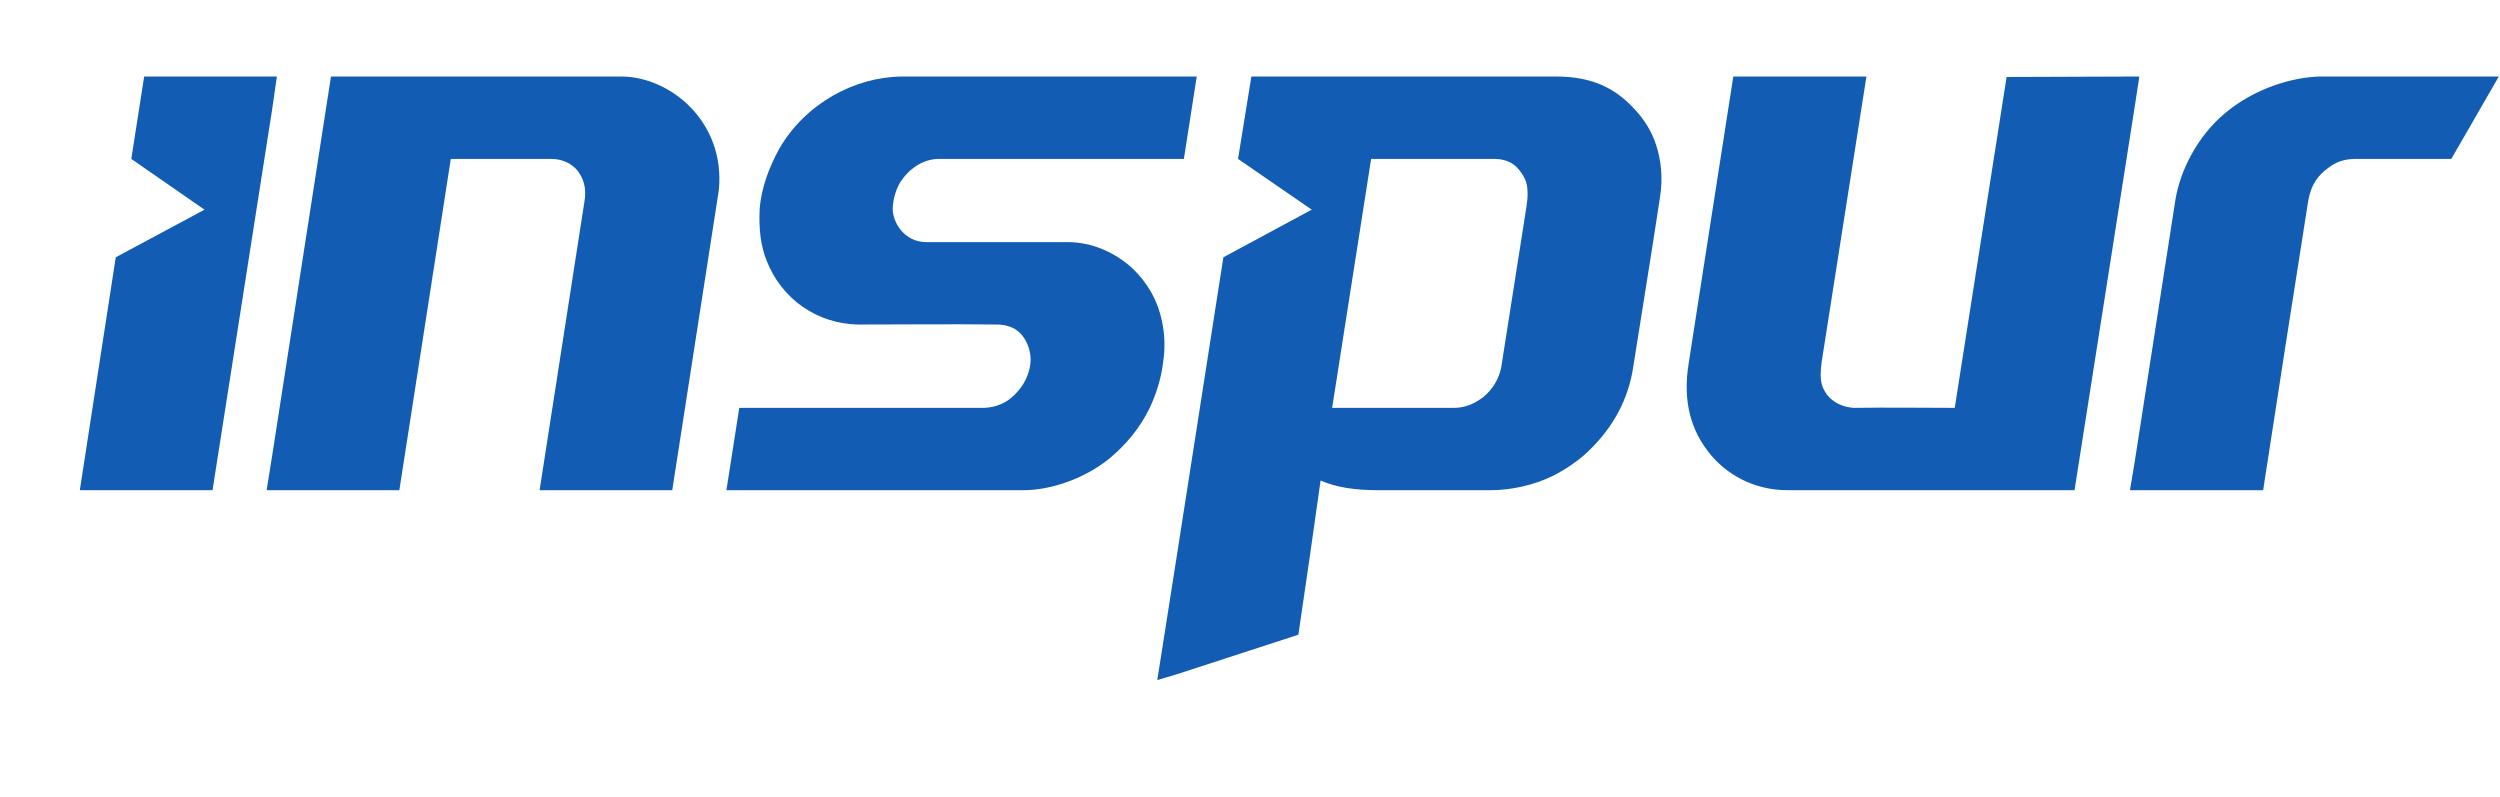 <svg width="69" height="22" viewBox="0 0 69 22" fill="none" xmlns="http://www.w3.org/2000/svg">
<path d="M58.922 13.529H62.463C62.867 10.903 63.282 8.224 63.7 5.585C63.785 5.054 64.006 4.828 64.239 4.65C64.459 4.475 64.691 4.386 65.022 4.386H67.656L68.967 2.112H64.03C63.295 2.127 62.229 2.428 61.397 3.136C60.662 3.754 60.172 4.689 60.038 5.535L58.922 12.721V13.529ZM58.922 2.92V2.112H59.046L58.922 2.92ZM58.787 13.529H58.922V12.721L58.787 13.529ZM58.922 2.112V2.92L57.257 13.529H49.332C48.402 13.529 47.618 13.087 47.139 12.455C46.724 11.912 46.418 11.155 46.613 9.993C47.03 7.341 47.423 4.752 47.839 2.112H51.513L50.313 9.766C50.202 10.41 50.239 10.636 50.422 10.889C50.583 11.104 50.864 11.242 51.169 11.257C52.101 11.242 53.031 11.257 53.951 11.257L55.382 2.125L58.922 2.112ZM39.461 13.529V11.257H40.109C40.232 11.257 40.368 11.242 40.477 11.205C40.649 11.155 40.797 11.066 40.931 10.965C41.2 10.751 41.372 10.447 41.433 10.144C41.666 8.654 41.898 7.176 42.131 5.699C42.169 5.458 42.179 5.218 42.119 5.018C42.082 4.903 42.008 4.788 41.936 4.701C41.787 4.499 41.556 4.386 41.237 4.386H39.461V2.112H42.903C44.066 2.1 44.679 2.529 45.156 3.059C45.388 3.312 45.586 3.629 45.707 3.994C45.842 4.41 45.903 4.891 45.817 5.434C45.572 7.063 45.316 8.603 45.058 10.245C44.886 11.193 44.41 11.912 43.809 12.482C43.539 12.733 43.22 12.948 42.878 13.125C42.35 13.39 41.702 13.529 41.151 13.529L39.461 13.529ZM39.461 2.112V4.386L37.843 4.386L36.767 11.257H39.461V13.529H38.029C37.391 13.529 36.888 13.452 36.448 13.263C36.252 14.678 36.043 16.105 35.835 17.518L32.491 18.606V15.271L33.765 7.101L36.204 5.787L34.17 4.386L34.538 2.112L39.461 2.112ZM32.491 4.386H32.675L33.03 2.112H32.491L32.491 4.386ZM32.491 2.112L32.491 4.386H25.915C25.461 4.386 25.059 4.677 24.825 5.068C24.715 5.27 24.654 5.496 24.64 5.724C24.617 6.104 24.936 6.683 25.571 6.683H29.479C30.127 6.683 30.777 6.962 31.267 7.417C31.659 7.796 31.953 8.276 32.076 8.894C32.149 9.247 32.162 9.601 32.099 10.018C32.051 10.434 31.904 10.903 31.721 11.28C31.452 11.825 31.084 12.266 30.619 12.657C29.957 13.188 29.05 13.529 28.242 13.529H20.049L20.404 11.257H27.165C27.519 11.242 27.801 11.104 28.009 10.889C28.242 10.662 28.401 10.36 28.438 10.043C28.474 9.766 28.376 9.399 28.132 9.172C27.984 9.033 27.765 8.957 27.506 8.957C26.197 8.942 25.009 8.957 23.698 8.957C22.559 8.942 21.58 8.262 21.162 7.202C20.991 6.785 20.942 6.304 20.966 5.787C21.004 5.193 21.236 4.6 21.506 4.107C22.228 2.858 23.587 2.125 24.886 2.112H32.491ZM32.491 15.271V18.606L31.941 18.77L32.491 15.271ZM7.507 13.529V12.607L9.135 2.112H17.17C18.516 2.127 20.024 3.375 19.84 5.244C19.412 8.006 18.983 10.767 18.554 13.529H14.893L16.129 5.573C16.202 5.181 16.092 4.903 15.933 4.701C15.761 4.499 15.504 4.386 15.21 4.386H12.442L11.022 13.529L7.507 13.529ZM7.507 3.047L7.642 2.112H7.507V3.047ZM7.507 2.112V3.047L5.866 13.529H2.203L3.195 7.101L5.645 5.787L3.624 4.386L3.979 2.112H7.507ZM7.507 12.607L7.359 13.529H7.507V12.607Z" fill="#125CB3"/>
</svg>
